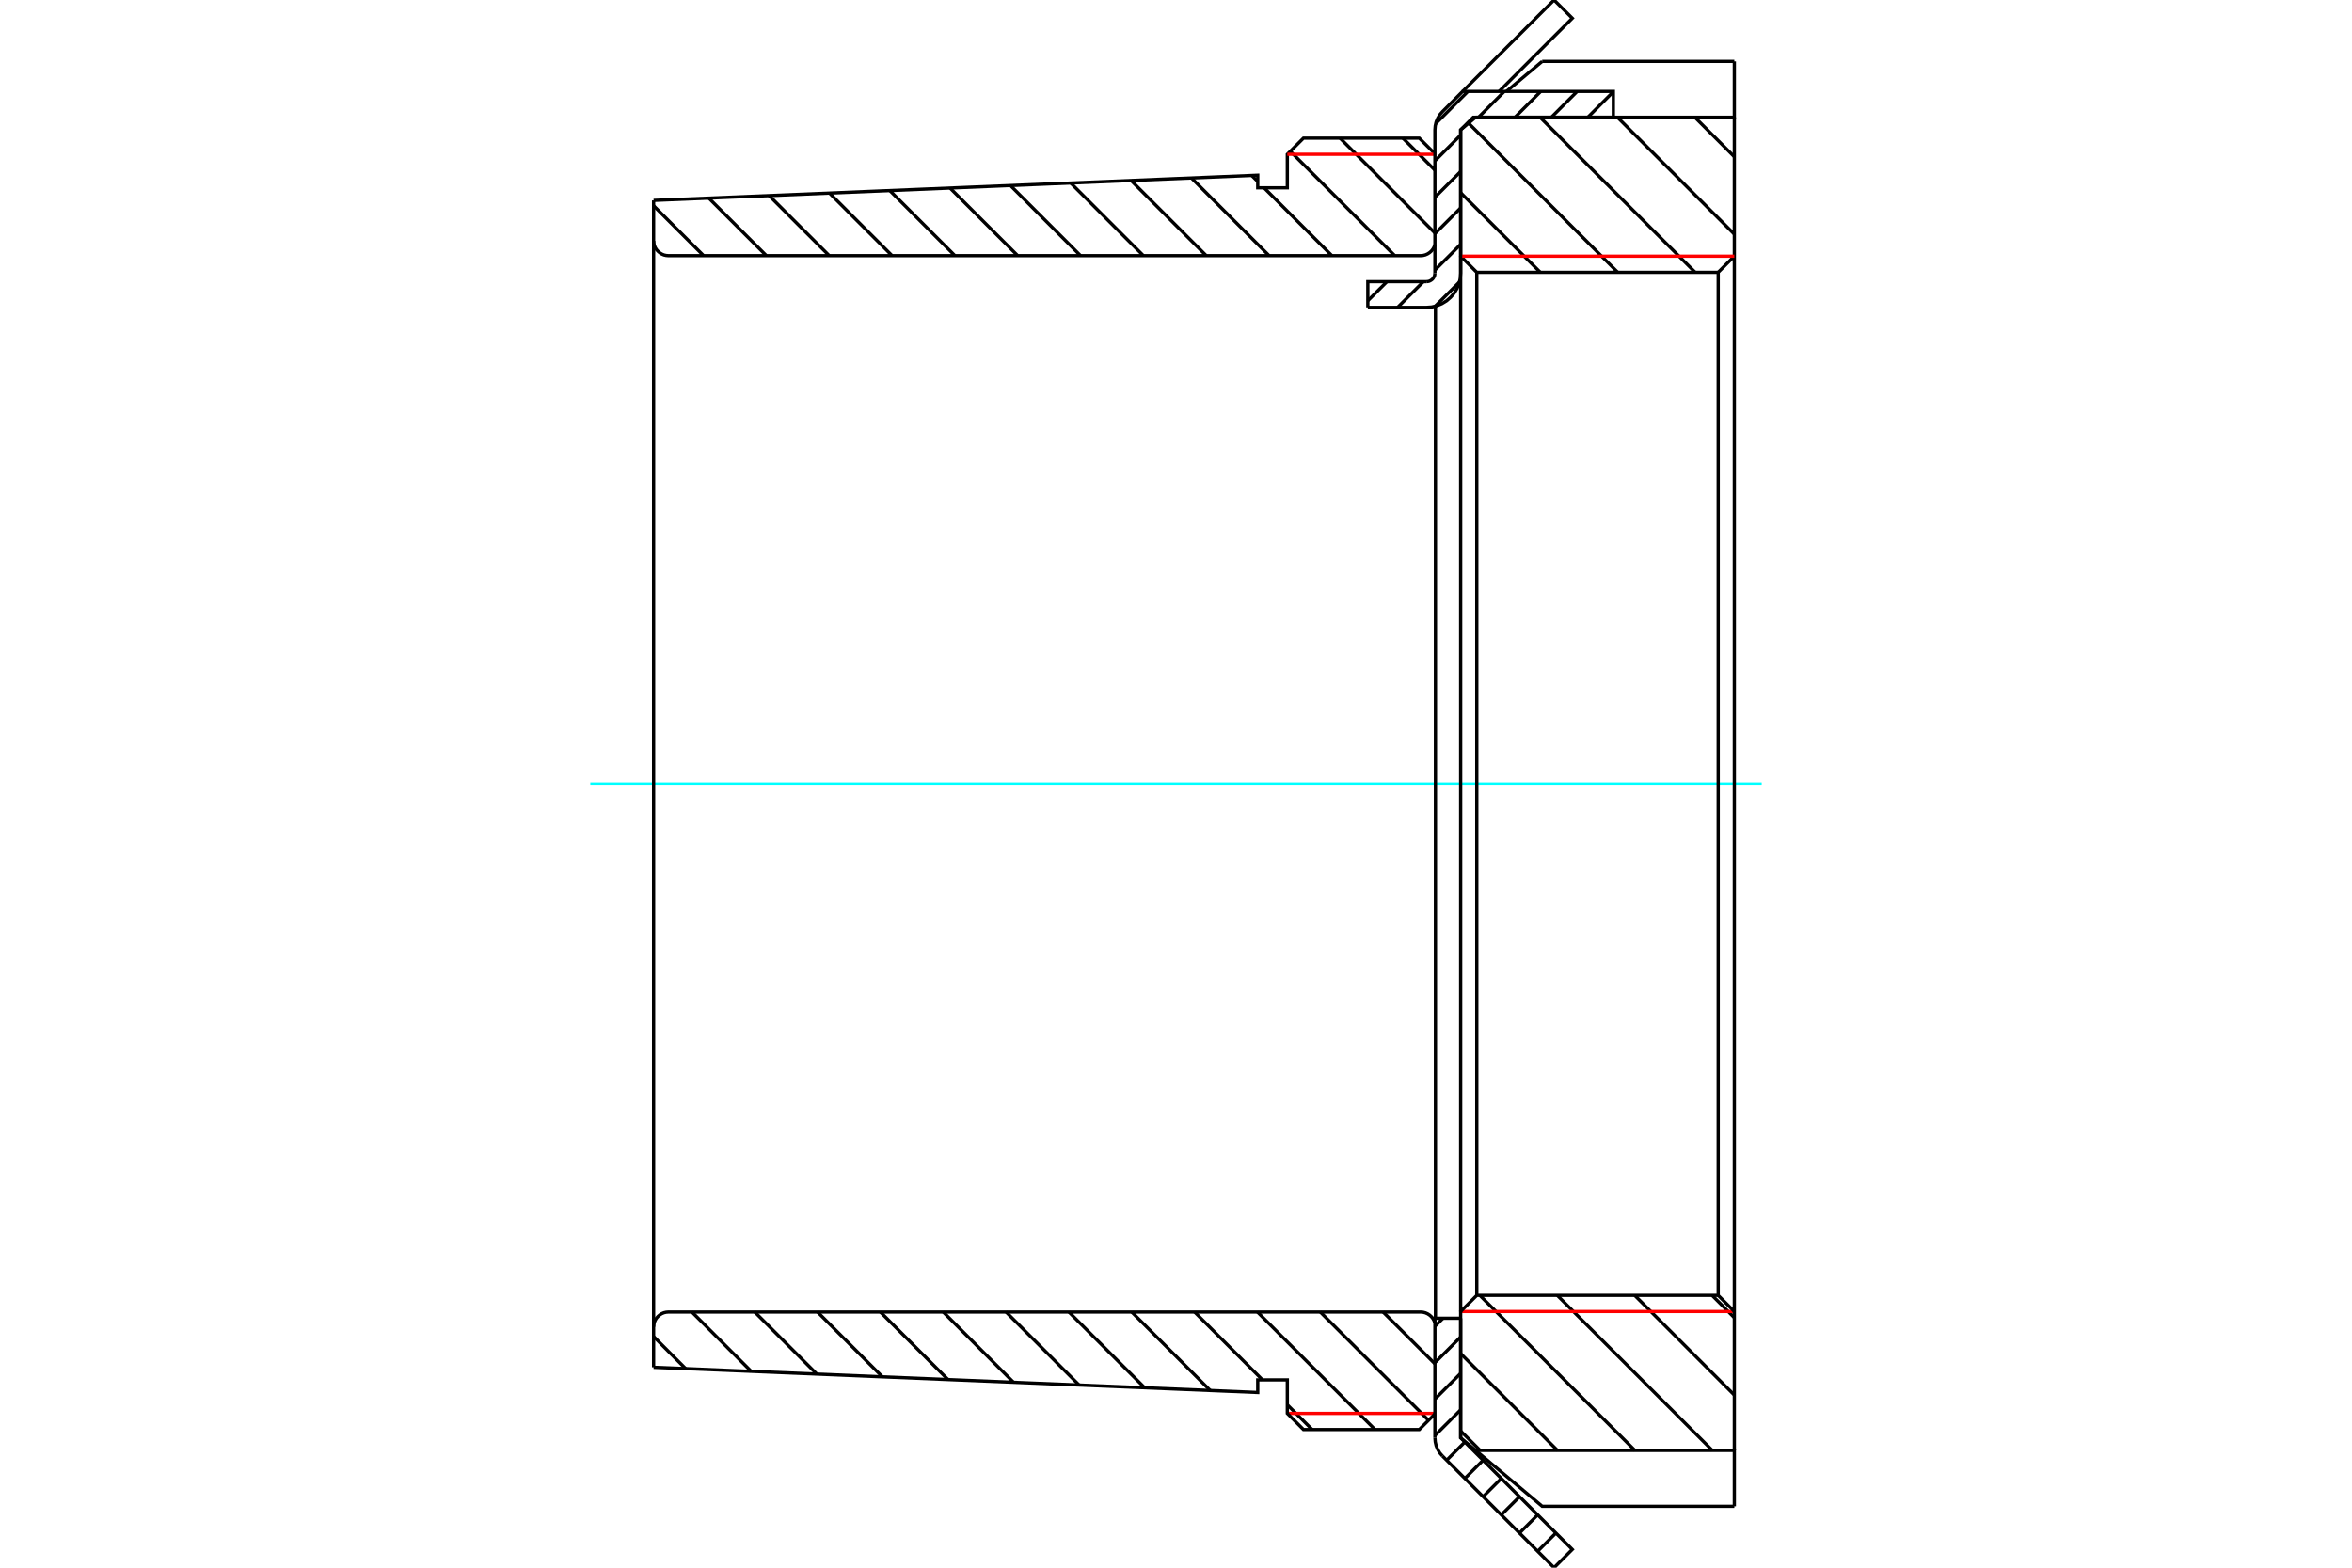 <?xml version="1.0" standalone="no"?>
<!DOCTYPE svg PUBLIC "-//W3C//DTD SVG 1.1//EN"
	"http://www.w3.org/Graphics/SVG/1.1/DTD/svg11.dtd">
<svg xmlns="http://www.w3.org/2000/svg" height="100%" width="100%" viewBox="0 0 36000 24000">
	<rect x="-1800" y="-1200" width="39600" height="26400" style="fill:#FFF"/>
	<g style="fill:none; fill-rule:evenodd" transform="matrix(1 0 0 1 0 0)">
		<g style="fill:none; stroke:#000; stroke-width:50; shape-rendering:geometricPrecision">
		</g>
		<g style="fill:none; stroke:#0FF; stroke-width:50; shape-rendering:geometricPrecision">
			<line x1="9035" y1="12000" x2="26965" y2="12000"/>
		</g>
		<g style="fill:none; stroke:#000; stroke-width:50; shape-rendering:geometricPrecision">
			<line x1="21473" y1="2115" x2="21963" y2="2605"/>
			<line x1="20511" y1="2115" x2="21963" y2="3567"/>
			<line x1="19750" y1="2316" x2="21348" y2="3914"/>
			<line x1="19159" y1="2686" x2="19251" y2="2778"/>
			<line x1="19348" y1="2875" x2="20386" y2="3914"/>
			<line x1="18236" y1="2725" x2="19425" y2="3914"/>
			<line x1="17312" y1="2763" x2="18463" y2="3914"/>
			<line x1="16389" y1="2802" x2="17501" y2="3914"/>
			<line x1="15466" y1="2840" x2="16539" y2="3914"/>
			<line x1="14542" y1="2879" x2="15577" y2="3914"/>
			<line x1="13619" y1="2917" x2="14616" y2="3914"/>
			<line x1="12696" y1="2956" x2="13654" y2="3914"/>
			<line x1="11772" y1="2994" x2="12692" y2="3914"/>
			<line x1="10849" y1="3033" x2="11730" y2="3914"/>
			<line x1="10004" y1="3149" x2="10769" y2="3914"/>
			<line x1="21170" y1="20086" x2="21963" y2="20879"/>
			<line x1="20209" y1="20086" x2="21866" y2="21744"/>
			<line x1="19247" y1="20086" x2="21046" y2="21885"/>
			<line x1="18285" y1="20086" x2="19324" y2="21125"/>
			<line x1="19704" y1="21506" x2="20084" y2="21885"/>
			<line x1="17323" y1="20086" x2="18524" y2="21287"/>
			<line x1="16361" y1="20086" x2="17521" y2="21245"/>
			<line x1="15400" y1="20086" x2="16517" y2="21204"/>
			<line x1="14438" y1="20086" x2="15513" y2="21162"/>
			<line x1="13476" y1="20086" x2="14510" y2="21120"/>
			<line x1="12514" y1="20086" x2="13506" y2="21078"/>
			<line x1="11553" y1="20086" x2="12503" y2="21036"/>
			<line x1="10591" y1="20086" x2="11499" y2="20995"/>
			<line x1="10004" y1="20461" x2="10495" y2="20953"/>
			<polyline points="10004,3068 10004,3687 10007,3723 10015,3757 10029,3790 10047,3820 10071,3847 10098,3870 10128,3889 10161,3903 10195,3911 10231,3914 21745,3914 21781,3911 21817,3902 21851,3887 21882,3867 21909,3843 21932,3814 21950,3782 21963,3747"/>
			<polyline points="21963,2354 21724,2115 19951,2115 19704,2362 19704,2875 19251,2875 19251,2682 10004,3068"/>
			<line x1="10004" y1="3687" x2="10004" y2="12000"/>
			<line x1="21971" y1="12000" x2="21971" y2="4687"/>
		</g>
		<g style="fill:none; stroke:#F00; stroke-width:50; shape-rendering:geometricPrecision">
			<line x1="21963" y1="2362" x2="19704" y2="2362"/>
			<line x1="19704" y1="21638" x2="21963" y2="21638"/>
		</g>
		<g style="fill:none; stroke:#000; stroke-width:50; shape-rendering:geometricPrecision">
			<line x1="21971" y1="20181" x2="21971" y2="12000"/>
			<line x1="10004" y1="12000" x2="10004" y2="20313"/>
			<polyline points="10004,20932 19251,21318 19251,21125 19704,21125 19704,21638 19951,21885 21724,21885 21963,21646"/>
			<polyline points="21963,20253 21950,20218 21932,20186 21909,20157 21882,20133 21851,20113 21817,20098 21781,20089 21745,20086 10231,20086 10195,20089 10161,20097 10128,20111 10098,20130 10071,20153 10047,20180 10029,20210 10015,20243 10007,20277 10004,20313 10004,20932"/>
			<line x1="25941" y1="1795" x2="26546" y2="2400"/>
			<line x1="24756" y1="1795" x2="26546" y2="3585"/>
			<line x1="23571" y1="1795" x2="25946" y2="4169"/>
			<line x1="22478" y1="1886" x2="24761" y2="4169"/>
			<line x1="22357" y1="2950" x2="23576" y2="4169"/>
			<line x1="26206" y1="19831" x2="26546" y2="20172"/>
			<line x1="25021" y1="19831" x2="26546" y2="21357"/>
			<line x1="23836" y1="19831" x2="26210" y2="22205"/>
			<line x1="22651" y1="19831" x2="25025" y2="22205"/>
			<line x1="22357" y1="20722" x2="23840" y2="22205"/>
			<line x1="22357" y1="21907" x2="22656" y2="22205"/>
			<polyline points="26546,940 26546,1795 22587,1795"/>
			<polyline points="26546,1795 26546,3922 26546,12000"/>
			<polyline points="26546,3922 26299,4169 26299,12000"/>
			<polyline points="26299,4169 22604,4169 22604,12000 22604,4169 22357,3922 22357,1988 22587,1795"/>
			<line x1="23057" y1="1400" x2="23605" y2="940"/>
			<line x1="22587" y1="1795" x2="22587" y2="1795"/>
			<line x1="23605" y1="940" x2="26546" y2="940"/>
			<line x1="22357" y1="12000" x2="22357" y2="3922"/>
		</g>
		<g style="fill:none; stroke:#F00; stroke-width:50; shape-rendering:geometricPrecision">
			<line x1="26546" y1="3922" x2="22357" y2="3922"/>
			<line x1="22357" y1="20078" x2="26546" y2="20078"/>
		</g>
		<g style="fill:none; stroke:#000; stroke-width:50; shape-rendering:geometricPrecision">
			<line x1="22357" y1="20078" x2="22357" y2="12000"/>
			<polyline points="26546,23060 23605,23060 22587,22205 22357,22012 22357,20078 22604,19831 22604,12000 22604,19831 26299,19831"/>
			<polyline points="26299,12000 26299,19831 26546,20078"/>
			<polyline points="26546,12000 26546,20078 26546,22205"/>
			<polyline points="22587,22205 26546,22205 26546,23060"/>
			<line x1="23815" y1="23470" x2="23536" y2="23749"/>
			<line x1="23536" y1="23191" x2="23258" y2="23470"/>
			<line x1="23258" y1="22913" x2="22979" y2="23191"/>
			<line x1="22979" y1="22634" x2="22700" y2="22913"/>
			<line x1="22700" y1="22355" x2="22421" y2="22634"/>
			<line x1="22421" y1="22076" x2="22143" y2="22355"/>
			<line x1="22357" y1="21583" x2="21963" y2="21977"/>
			<line x1="22357" y1="21025" x2="21963" y2="21419"/>
			<line x1="22357" y1="20468" x2="21963" y2="20862"/>
			<line x1="22087" y1="20181" x2="21963" y2="20304"/>
			<line x1="22339" y1="4317" x2="21968" y2="4688"/>
			<line x1="24694" y1="1404" x2="24304" y2="1795"/>
			<line x1="22357" y1="3741" x2="21963" y2="4135"/>
			<line x1="21786" y1="4312" x2="21392" y2="4706"/>
			<line x1="24140" y1="1400" x2="23746" y2="1795"/>
			<line x1="22357" y1="3183" x2="21963" y2="3578"/>
			<line x1="21229" y1="4312" x2="20936" y2="4604"/>
			<line x1="23583" y1="1400" x2="23189" y2="1795"/>
			<line x1="22357" y1="2626" x2="21963" y2="3020"/>
			<line x1="23025" y1="1400" x2="22631" y2="1795"/>
			<line x1="22357" y1="2068" x2="21963" y2="2463"/>
			<line x1="22468" y1="1400" x2="21975" y2="1893"/>
			<polyline points="20936,4706 21832,4706 21914,4700 21994,4681 22070,4649 22141,4606 22203,4552 22257,4490 22300,4419 22332,4343 22351,4263 22357,4181 22357,1988 22550,1795 24694,1795 24694,1400 22387,1400 22079,1709 22038,1756 22006,1809 21982,1866 21968,1926 21963,1988 21963,4181"/>
			<polyline points="21832,4312 21852,4310 21872,4306 21891,4298 21909,4287 21925,4274 21938,4258 21949,4240 21957,4221 21961,4201 21963,4181"/>
			<polyline points="21832,4312 20936,4312 20936,4706"/>
			<polyline points="22357,20181 22357,22012 24066,23721 23787,24000 22079,22291"/>
			<polyline points="21963,22012 21968,22074 21982,22134 22006,22191 22038,22244 22079,22291"/>
			<polyline points="21963,22012 21963,20181 22357,20181"/>
			<polyline points="22387,1400 23787,0 24066,279 22945,1400"/>
		</g>
	</g>
</svg>
